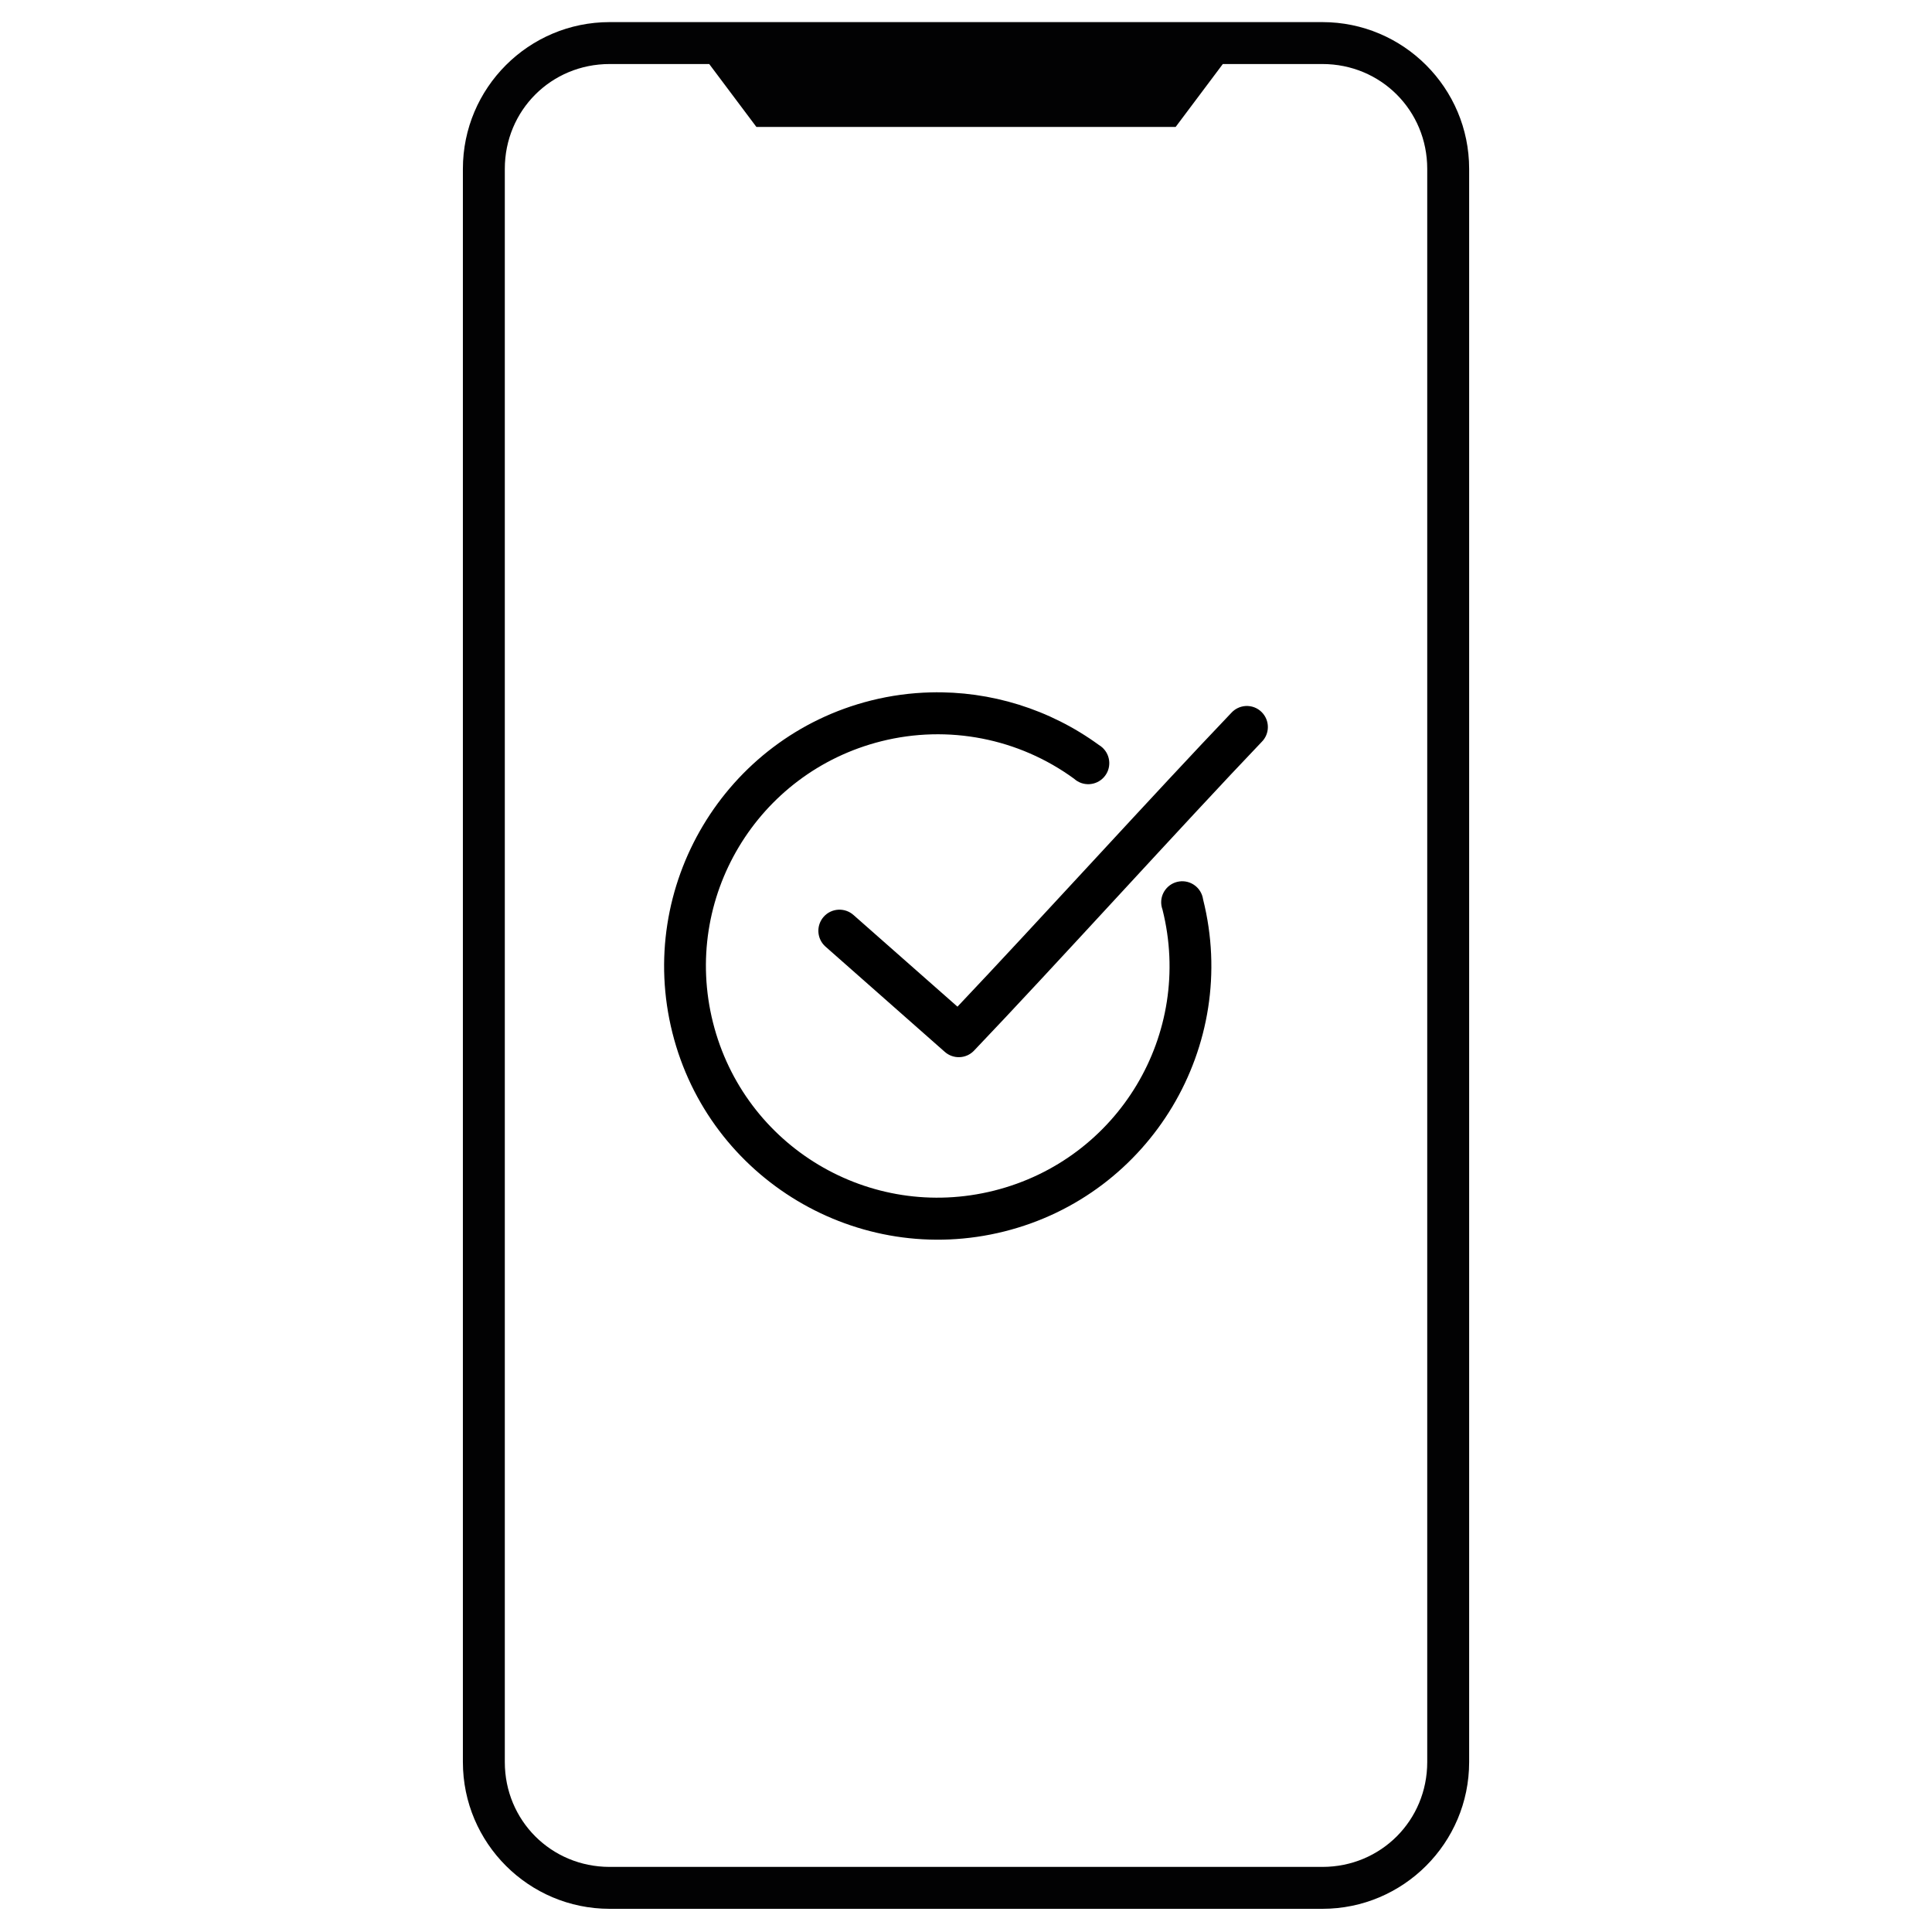 <svg xml:space="preserve" style="enable-background:new 0 0 512 512;" viewBox="0 0 512 512" y="0px" x="0px" xmlns:xlink="http://www.w3.org/1999/xlink" xmlns="http://www.w3.org/2000/svg" id="Capa_1" version="1.1">
<style type="text/css">
	.st0{fill:#020203;}
</style>
<g transform="translate(0,-952.362)">
	<path d="M161.56,958.22c-21.45,0-38.89,17.44-38.89,38.89v422.22c0,21.45,17.44,38.89,38.89,38.89h188.89
		c21.45,0,38.89-17.44,38.89-38.89V997.11c0-21.45-17.44-38.89-38.89-38.89H161.56z M161.56,969.33h26.39l12.5,16.67h111.11
		l12.5-16.67h26.39c15.48,0,27.78,12.29,27.78,27.78v422.22c0,15.48-12.29,27.78-27.78,27.78H161.56
		c-15.48,0-27.78-12.29-27.78-27.78V997.11C133.78,981.62,146.07,969.33,161.56,969.33z" class="st0"></path>
</g>
<g transform="translate(0,-952.362)">
	<path d="M246.65,1135.85c-5.28,0.13-10.59,0.84-15.81,2.15c-38.79,9.73-62.39,49.26-52.65,88.05c9.73,38.79,49.2,62.39,87.99,52.65
		c38.79-9.73,62.39-49.2,52.65-87.99c-0.43-3.05-3.25-5.18-6.3-4.75s-5.18,3.25-4.75,6.3c0.06,0.4,0.16,0.8,0.3,1.18
		c8.26,32.94-11.69,66.18-44.63,74.45c-32.94,8.27-66.24-11.64-74.51-44.58c-8.26-32.94,11.69-66.24,44.63-74.51
		c17.67-4.43,36.37-0.8,51.08,9.94c2.28,2.07,5.81,1.89,7.88-0.39c2.07-2.28,1.89-5.81-0.39-7.88c-0.28-0.26-0.59-0.48-0.92-0.68
		C278.19,1140.29,262.5,1135.45,246.65,1135.85L246.65,1135.85z M330.11,1139.46c-1.45,0.09-2.8,0.73-3.78,1.8
		c-19.78,20.7-51.78,55.93-72.59,77.88l-27.55-24.29c-2.31-2.05-5.85-1.85-7.9,0.46c-2.05,2.31-1.85,5.85,0.46,7.9l31.62,27.9
		c2.24,1.99,5.65,1.87,7.73-0.29c20.79-21.75,55.71-60.34,76.25-81.83c2.19-2.17,2.2-5.7,0.03-7.89
		C333.26,1139.96,331.7,1139.37,330.11,1139.46L330.11,1139.46z"></path>
</g>
</svg>
